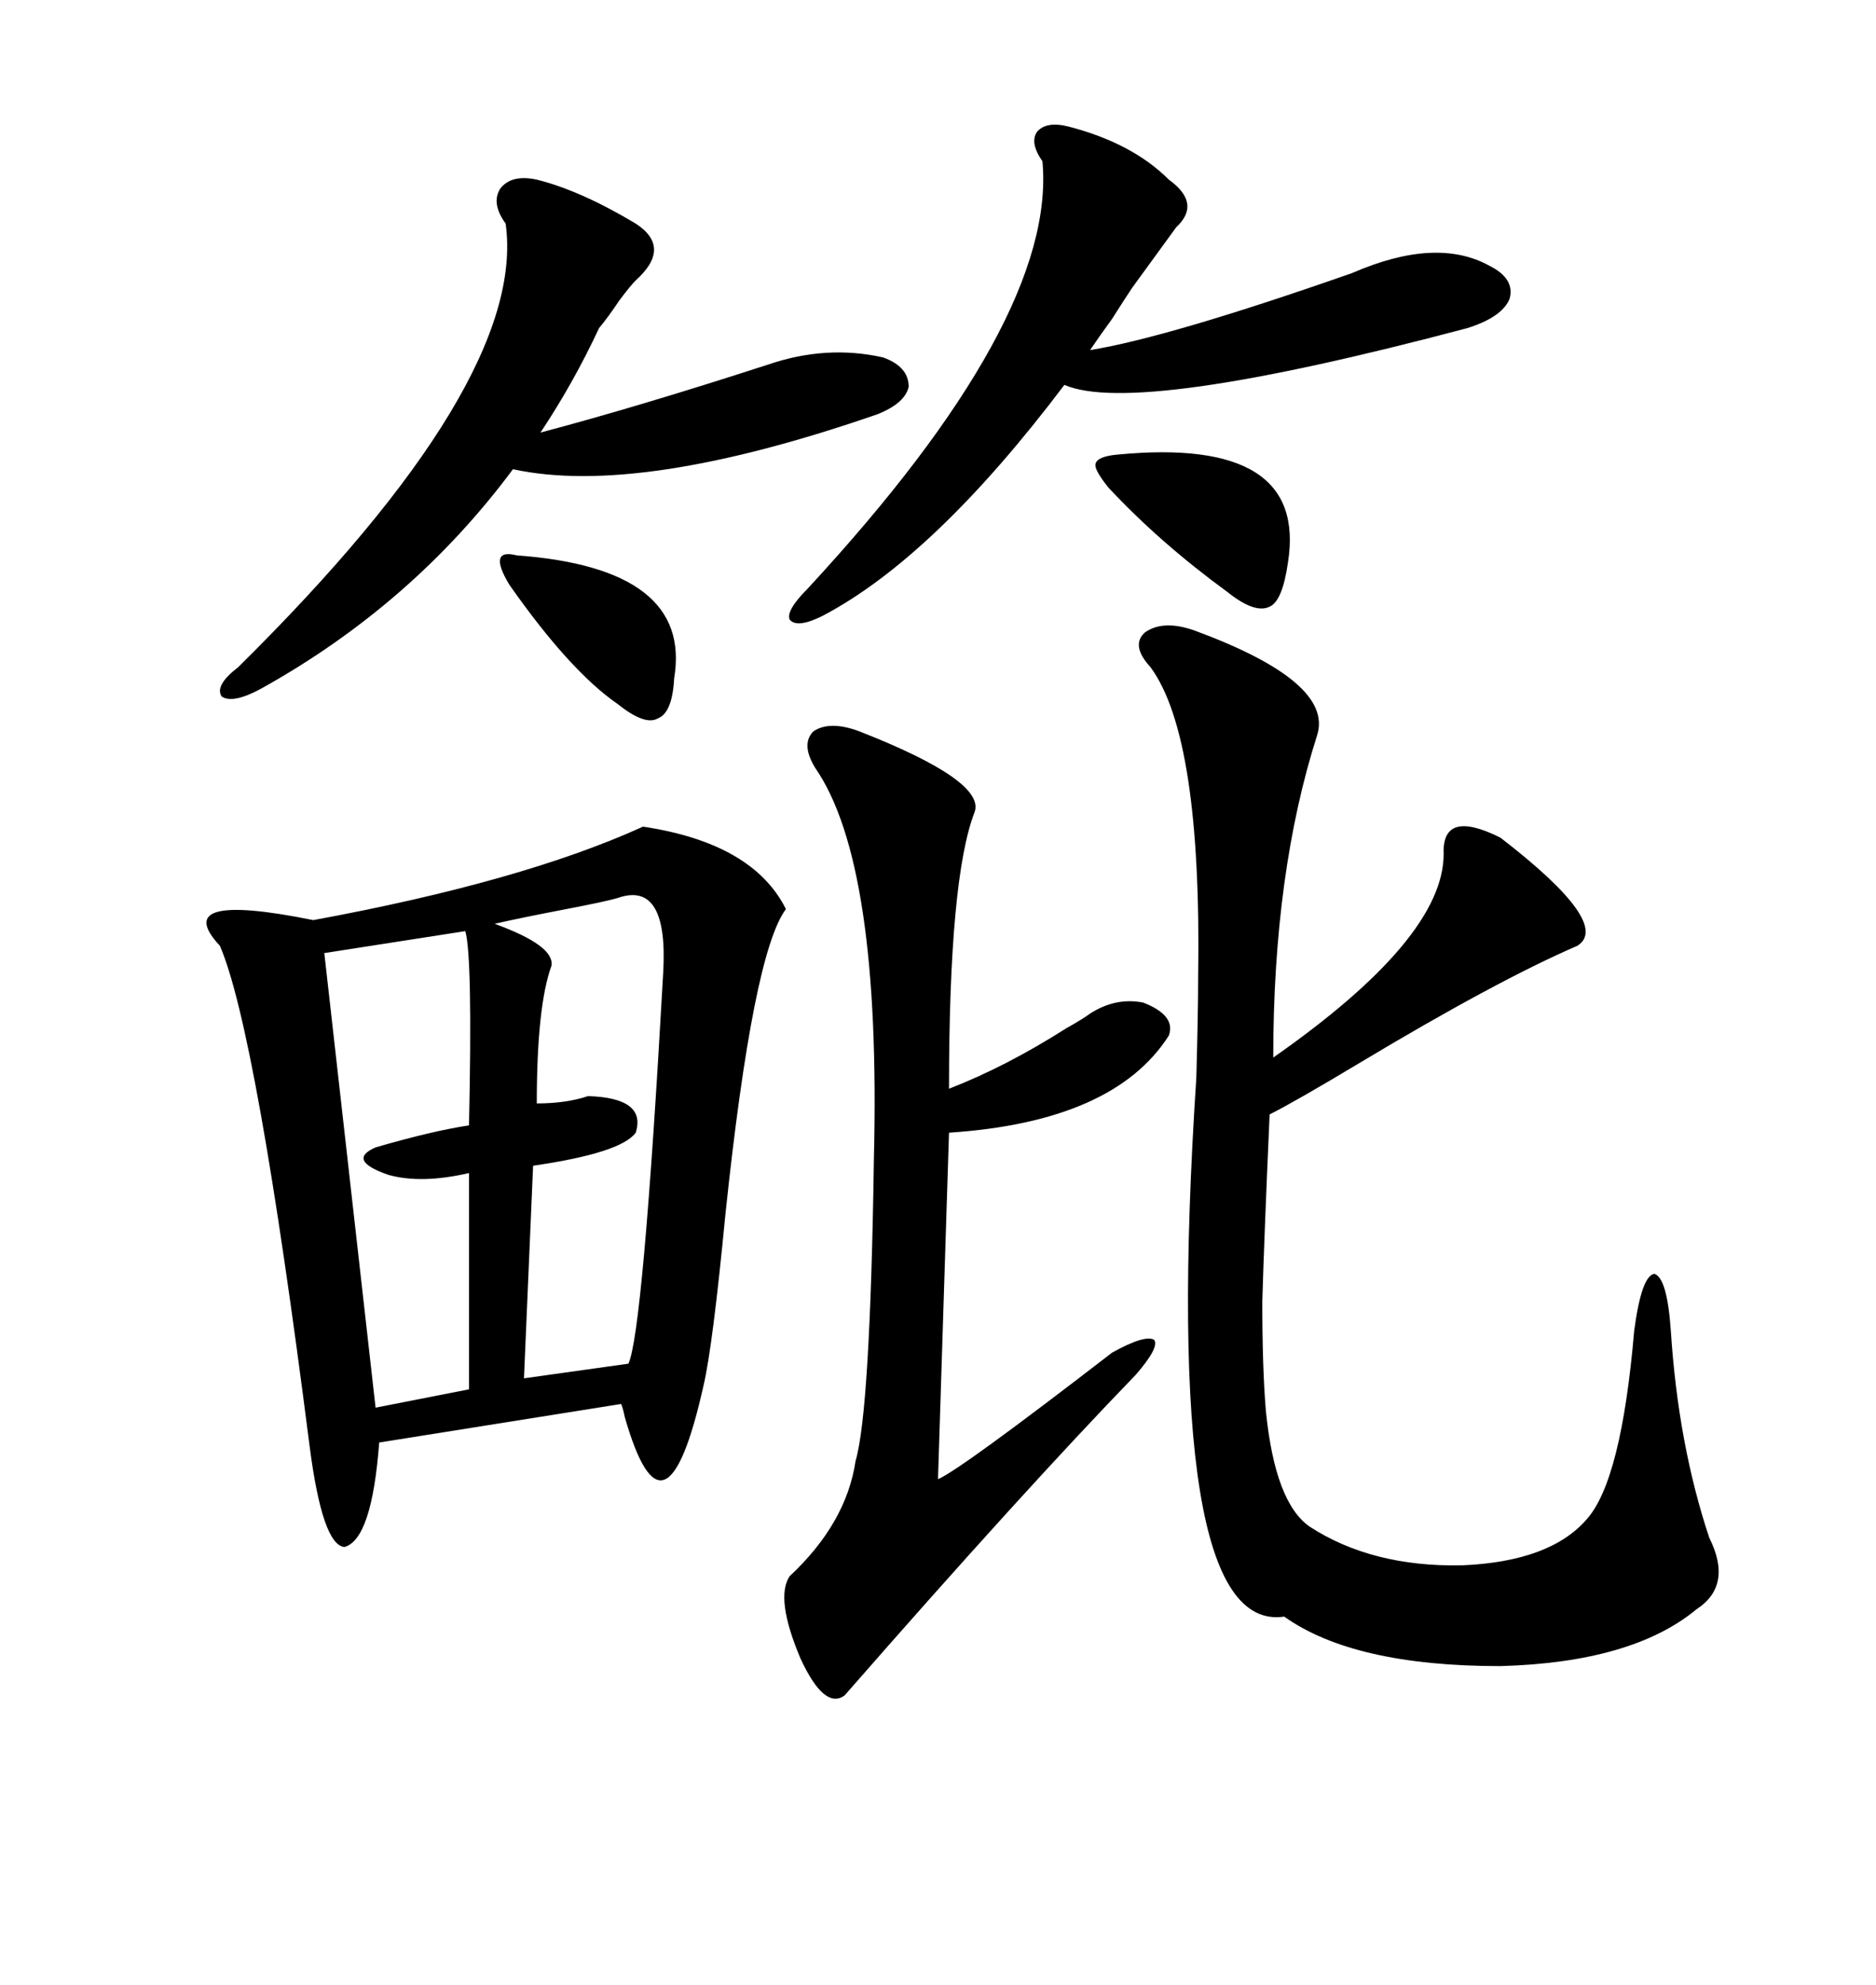<svg xmlns="http://www.w3.org/2000/svg" xmlns:xlink="http://www.w3.org/1999/xlink" width="300" height="317.285"><path d="M102.83 132.13L102.83 132.13Q120.41 134.77 125.68 145.31L125.68 145.31Q120.41 152.34 116.02 193.95L116.02 193.95Q113.96 215.33 112.50 221.48L112.50 221.48Q106.35 249.02 99.90 226.46L99.90 226.46Q99.61 225 99.32 224.41L99.32 224.41L60.64 230.57Q59.47 246.09 55.08 247.27L55.08 247.27Q51.56 246.97 49.51 231.15L49.51 231.15Q41.02 164.65 35.16 151.17L35.16 151.17Q26.95 142.38 50.10 147.07L50.10 147.07Q83.50 140.92 102.83 132.13ZM191.02 100.78L191.02 100.78Q213.28 108.98 210.64 117.48L210.64 117.48Q203.61 139.45 203.61 169.04L203.61 169.04Q230.86 150 230.86 136.52L230.86 136.52Q230.57 129.20 239.94 133.89L239.94 133.89Q257.81 147.66 252.25 151.17L252.25 151.17Q239.36 156.74 217.38 169.92L217.38 169.92Q207.13 176.07 203.03 178.13L203.03 178.13Q202.15 198.05 201.86 208.01L201.86 208.01Q201.86 218.85 202.44 225.59L202.44 225.59Q203.91 240.23 209.47 244.04L209.47 244.04Q219.43 250.49 233.79 250.20L233.79 250.20Q247.85 249.61 253.71 242.87L253.71 242.87Q259.28 236.72 261.33 212.70L261.33 212.70Q262.50 203.91 264.55 203.61L264.55 203.61Q266.60 204.20 267.19 212.70L267.19 212.70Q268.36 230.86 273.34 245.80L273.34 245.80Q277.15 253.42 271.29 257.23L271.29 257.23Q261.04 265.72 239.94 266.31L239.94 266.31Q216.50 266.31 205.37 258.40L205.37 258.40Q185.45 261.33 191.31 172.27L191.31 172.27Q191.60 161.72 191.60 156.15L191.60 156.15Q192.19 117.77 183.98 106.64L183.98 106.64Q180.76 103.13 183.11 101.07L183.11 101.07Q186.04 99.02 191.02 100.78ZM137.40 116.89L137.40 116.89Q157.62 124.80 155.86 129.79L155.86 129.79Q151.76 140.33 151.76 174.02L151.76 174.02Q160.84 170.51 170.51 164.36L170.51 164.36Q173.14 162.89 174.32 162.01L174.32 162.01Q178.42 159.38 182.81 160.25L182.81 160.25Q188.09 162.30 186.91 165.53L186.91 165.53Q178.13 179.30 151.76 181.05L151.76 181.05L150 236.43Q153.52 234.96 177.83 216.21L177.83 216.21Q183.11 213.28 184.57 214.16L184.57 214.16Q185.45 215.33 181.64 219.73L181.64 219.73Q163.77 238.18 135.06 271.00L135.06 271.00Q131.84 273.34 128.03 265.14L128.03 265.14Q123.93 255.47 126.27 251.95L126.27 251.95Q135.35 243.46 136.82 233.50L136.82 233.50Q139.16 225.59 139.75 185.16L139.75 185.16Q140.92 137.99 130.37 122.75L130.37 122.75Q128.03 118.95 130.08 116.89L130.08 116.89Q132.71 115.14 137.40 116.89ZM170.80 20.21L170.80 20.21Q181.05 22.85 186.91 28.71L186.91 28.71Q192.19 32.52 188.09 36.33L188.09 36.33L181.05 46.00Q179.88 47.75 177.83 50.98L177.83 50.98Q175.49 54.20 174.32 55.96L174.32 55.96Q186.91 53.91 216.21 43.65L216.21 43.65Q229.69 37.79 238.18 42.48L238.18 42.48Q242.29 44.53 241.41 47.75L241.41 47.75Q240.23 50.68 234.67 52.44L234.67 52.44Q181.64 66.50 170.21 61.52L170.21 61.52Q149.41 89.06 131.54 98.44L131.54 98.44Q127.44 100.49 126.27 99.02L126.27 99.02Q125.68 97.56 129.20 94.04L129.20 94.04Q169.04 50.98 166.70 25.78L166.70 25.78Q164.65 22.85 165.82 21.09L165.82 21.09Q167.29 19.34 170.80 20.21ZM85.84 28.71L85.84 28.71Q92.87 30.47 101.66 35.74L101.66 35.74Q107.52 39.55 101.66 44.82L101.66 44.82Q100.78 45.70 99.02 48.05L99.02 48.05Q97.27 50.68 95.80 52.44L95.80 52.44Q91.70 61.23 86.43 69.14L86.43 69.14Q101.95 65.04 122.75 58.30L122.75 58.30Q132.13 55.08 141.21 57.13L141.21 57.13Q145.31 58.59 145.31 61.82L145.31 61.82Q144.73 64.45 140.33 66.21L140.33 66.21Q102.25 79.39 82.03 75L82.03 75Q65.92 96.68 41.60 110.16L41.60 110.16Q37.21 112.50 35.45 111.33L35.45 111.33Q34.28 109.57 38.09 106.64L38.09 106.64Q84.38 60.94 80.86 35.74L80.86 35.74Q78.52 32.52 79.98 30.18L79.98 30.18Q81.74 27.83 85.84 28.71ZM74.41 148.83L74.41 148.83L51.86 152.34L60.06 225L75 222.07L75 187.50Q67.38 189.26 62.11 187.79L62.11 187.79Q55.37 185.45 60.06 183.40L60.06 183.40Q69.14 180.76 75 179.88L75 179.88Q75.59 152.93 74.41 148.83ZM98.73 143.55L98.73 143.55Q96.68 144.14 90.53 145.31L90.53 145.31Q82.91 146.78 79.10 147.66L79.10 147.66Q88.77 151.17 88.18 154.39L88.18 154.39Q85.84 160.84 85.84 176.37L85.84 176.37Q90.53 176.37 94.04 175.20L94.04 175.20Q103.42 175.49 101.66 181.05L101.66 181.05Q99.32 184.28 85.25 186.33L85.25 186.33L83.79 220.31L100.49 217.97Q102.83 212.99 106.05 155.57L106.05 155.57Q106.93 140.63 98.73 143.55ZM178.71 72.66L178.71 72.66Q209.18 69.73 205.96 89.94L205.96 89.94Q205.08 96.09 203.03 96.97L203.03 96.97Q200.68 98.14 196.29 94.63L196.29 94.63Q185.45 86.72 177.25 77.93L177.25 77.93Q174.90 75 175.20 74.12L175.20 74.12Q175.49 72.95 178.71 72.66ZM82.62 88.77L82.62 88.77Q110.74 90.82 107.81 108.40L107.81 108.40Q107.52 113.96 105.18 114.84L105.18 114.84Q103.13 116.02 98.73 112.50L98.73 112.50Q91.11 107.23 81.45 93.46L81.45 93.46Q79.69 90.53 79.98 89.36L79.98 89.36Q80.27 88.18 82.62 88.77Z"/></svg>